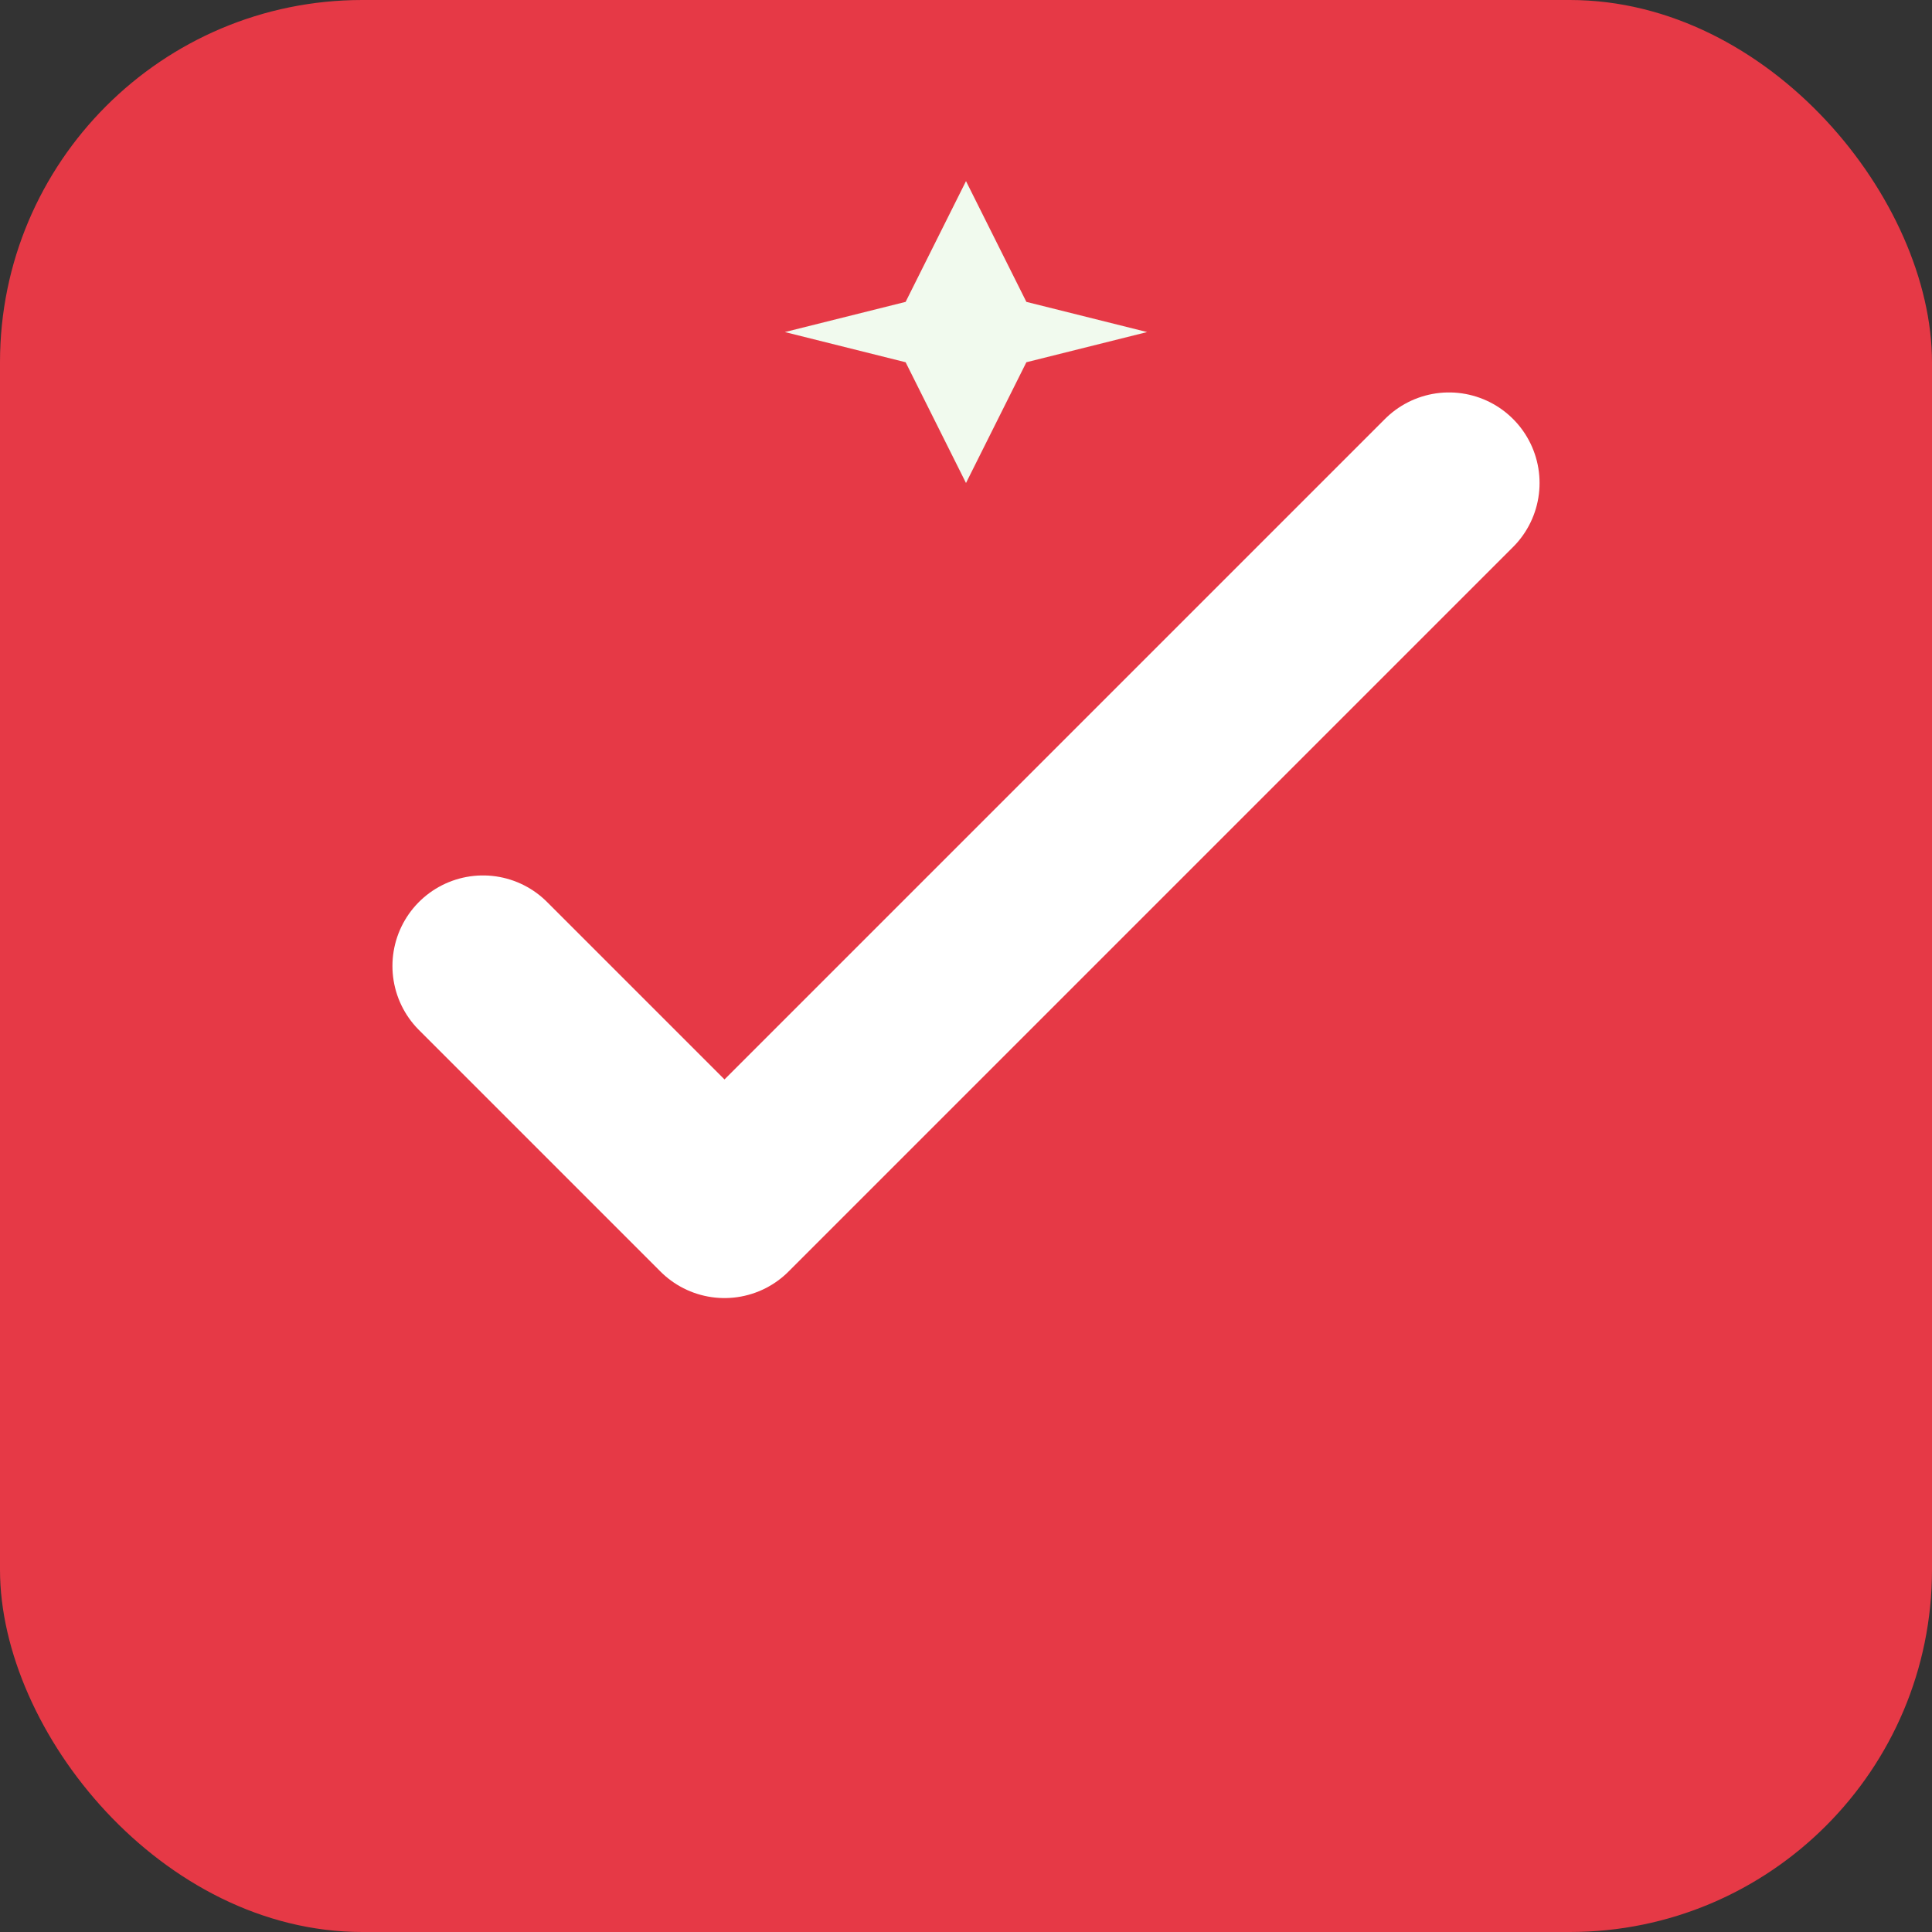 <?xml version="1.0" encoding="UTF-8" standalone="no"?>
<svg width="32" height="32" viewBox="0 0 32 32" fill="none" xmlns="http://www.w3.org/2000/svg">
  <rect x="0" y="0" width="32" height="32" fill="#333333" stroke="none"/>
  <rect width="32" height="32" rx="6" fill="#E63946"/>
  <path d="M8 16L12 20L24 8" stroke="white" stroke-width="3" stroke-linecap="round" stroke-linejoin="round"/>
  <path d="M16 3L17 5L19 5.5L17 6L16 8L15 6L13 5.5L15 5L16 3Z" fill="#F1FAEE"/>
</svg>